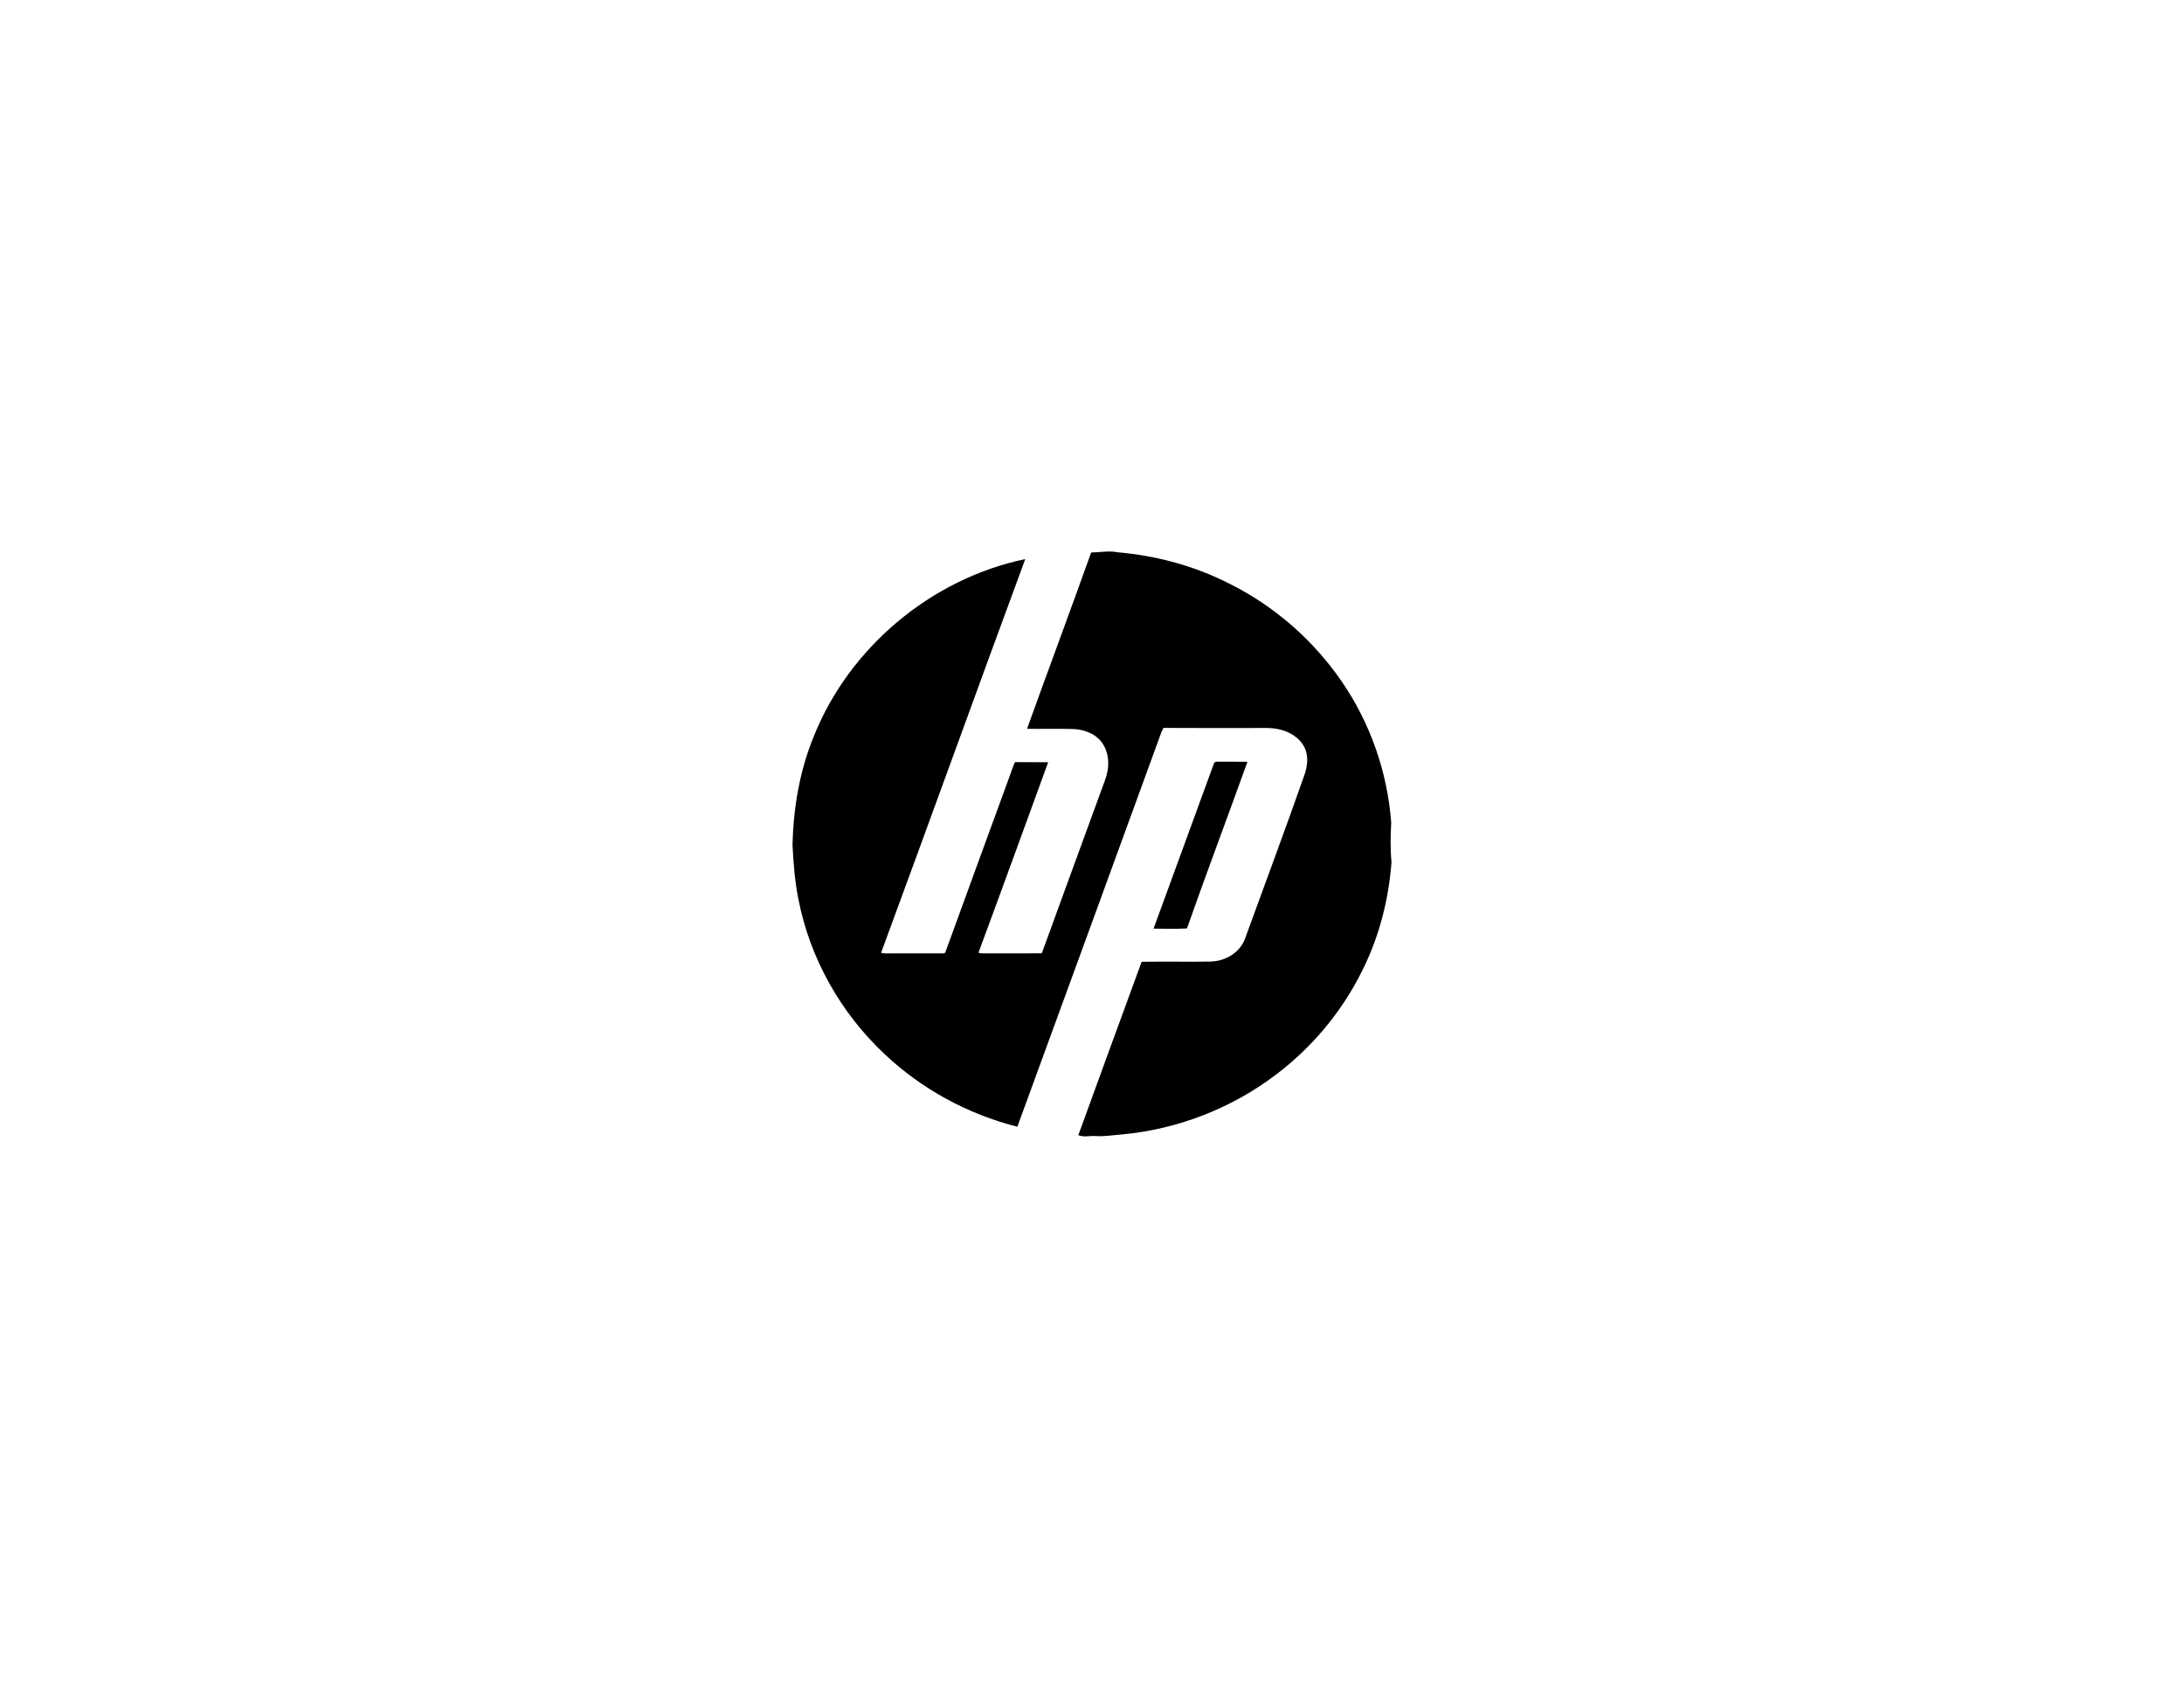 <?xml version="1.0" encoding="utf-8"?>
<!-- Generator: Adobe Illustrator 23.0.1, SVG Export Plug-In . SVG Version: 6.00 Build 0)  -->
<svg version="1.1" id="Layer_1" xmlns="http://www.w3.org/2000/svg" xmlns:xlink="http://www.w3.org/1999/xlink" x="0px" y="0px" viewBox="0 0 792 612" style="enable-background:new 0 0 792 612;" xml:space="preserve">
  <g>
    <path d="M395.7,200.32c3.23-0.02,6.44-0.73,9.64-0.06c14.17,1.22,28.14,5.02,40.74,11.5c16.31,8.15,30.33,20.54,40.51,35.39
		c10.38,15.1,16.53,32.89,17.91,51.01c-0.22,4.8-0.37,9.62,0.11,14.41c-1.02,13.78-4.55,27.44-10.85,39.85
		c-7.19,14.42-17.83,27.18-30.79,37.04c-16.14,12.35-35.95,20.08-56.39,21.91c-3.11,0.22-6.22,0.78-9.35,0.55
		c-2.07-0.13-4.2,0.51-6.19-0.31c7.63-20.96,15.26-41.92,22.96-62.86c8.38-0.15,16.77,0.05,25.15-0.09
		c5.35-0.18,10.63-3.36,12.39-8.44c7.09-19.48,14.36-38.9,21.22-58.46c1.13-2.95,1.76-6.24,0.86-9.34
		c-1.21-3.92-4.89-6.69-8.84-7.73c-3.43-1.04-7.05-0.66-10.58-0.72c-10.76-0.03-21.52,0.05-32.27-0.05
		c-0.17,0.35-0.53,1.05-0.7,1.39c-17.42,47.75-34.81,95.51-52.3,143.24c-17.96-4.55-34.7-13.66-48.05-26.25
		c-16.07-15.01-27.24-34.98-31.36-56.32c-1.29-6.41-1.77-12.93-2.12-19.44c0.29-13.55,2.57-27.16,7.8-39.76
		c12.76-31.83,42.28-56.89,76.6-64.06c-17.57,47.54-34.73,95.22-52.29,142.76c1.12,0.33,2.29,0.21,3.45,0.22
		c6.4-0.03,12.81,0.01,19.21-0.01c0.87-0.01,0.78-1.19,1.14-1.74c7.71-21.25,15.52-42.48,23.26-63.71c0.46-1.32,0.9-2.65,1.51-3.9
		c4.01,0.07,8.02-0.02,12.03,0.04c-8.41,23.02-16.75,46.08-25.28,69.06c0.89,0.35,1.86,0.24,2.8,0.26
		c6.72-0.06,13.44,0.04,20.17-0.05c7.59-20.92,15.28-41.81,22.9-62.71c1.63-4.28,1.77-9.33-0.82-13.28
		c-2.26-3.49-6.55-5.16-10.65-5.32c-5.59-0.16-11.19,0.01-16.79-0.08C380.13,242.92,388.06,221.67,395.7,200.32" />
    <path d="M440.3,276.6c0.67-0.74,1.86-0.29,2.74-0.42c3.11,0.05,6.22-0.03,9.33,0.04c-7.24,20.16-14.81,40.2-21.93,60.41
		c-4.02,0.28-8.08,0.11-12.11,0.08C425.67,316.68,432.95,296.63,440.3,276.6" />
  </g>
</svg>